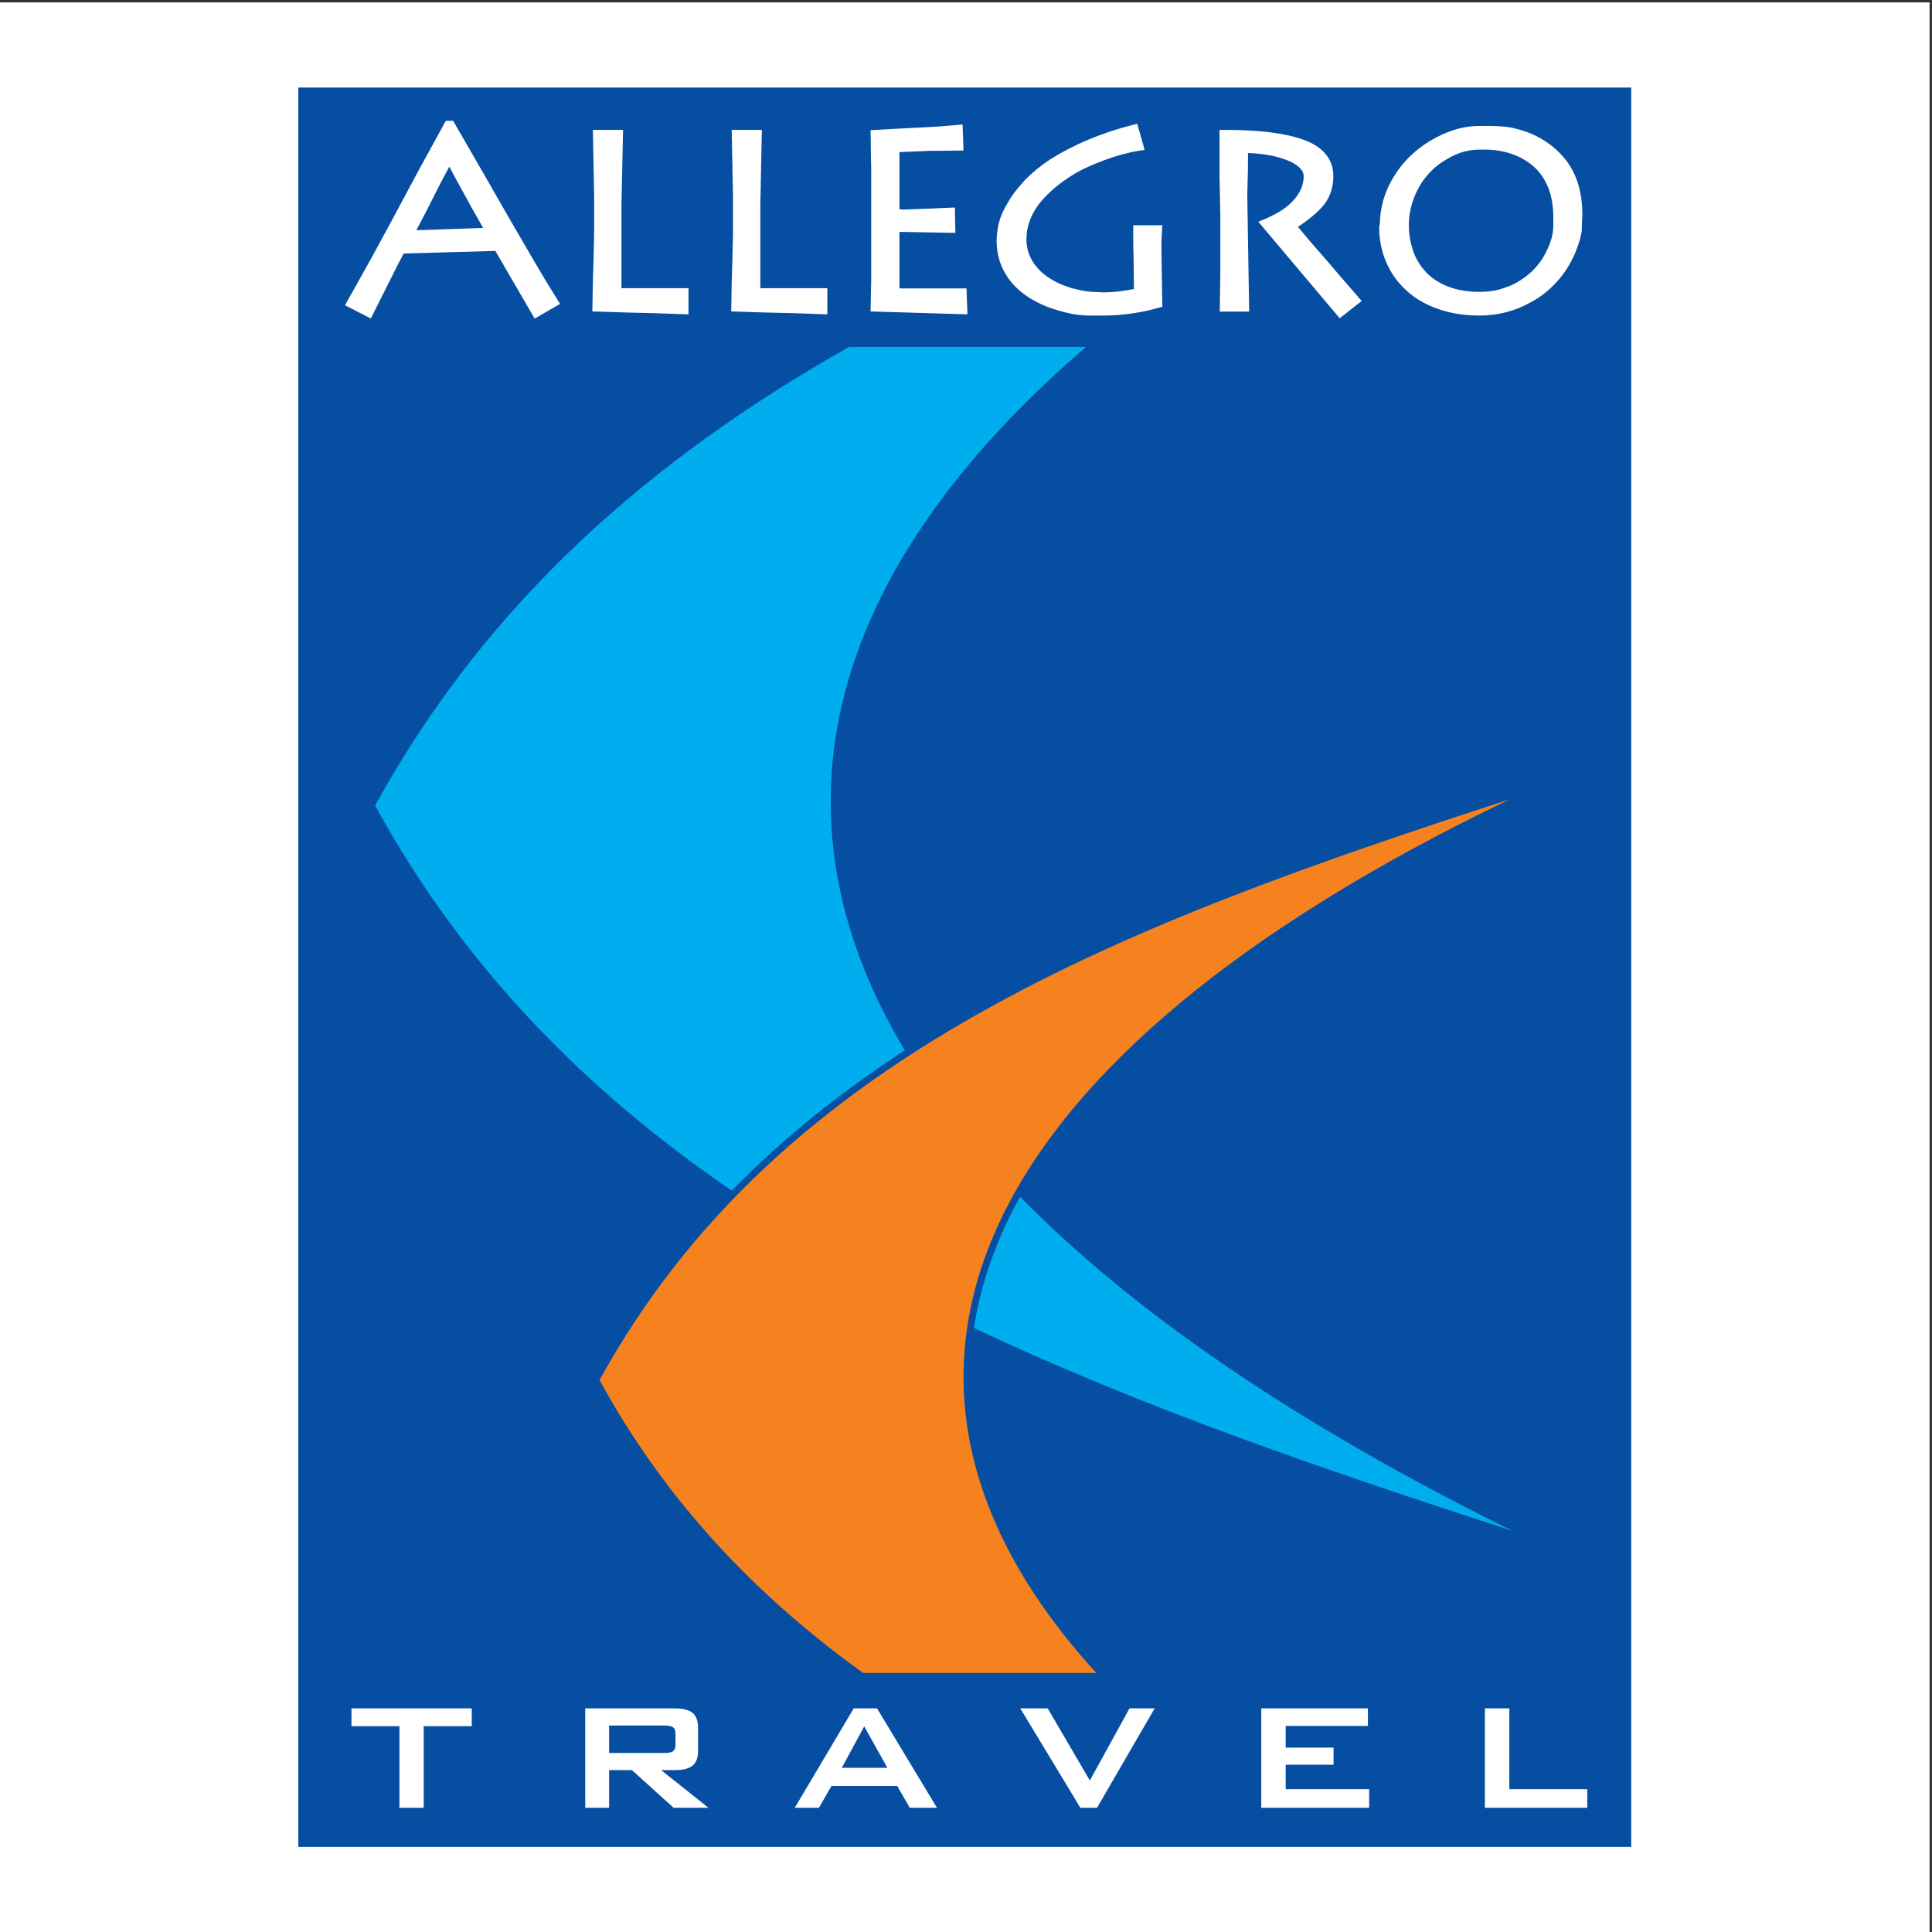 <?xml version="1.0" encoding="UTF-8"?>
<svg xmlns="http://www.w3.org/2000/svg" xmlns:xlink="http://www.w3.org/1999/xlink" width="193pt" height="193pt" viewBox="0 0 193 193" version="1.1">
<rect x="0" y="0" width="193" height="193" fill="#333333" stroke="none"/>
<g id="surface1">
<path style=" stroke:none;fill-rule:evenodd;fill:rgb(100%,100%,100%);fill-opacity:1;" d="M 0 0.242 L 192.758 0.242 L 192.758 193 L 0 193 L 0 0.242 "/>
<path style=" stroke:none;fill-rule:evenodd;fill:rgb(2.699%,30.6%,63.499%);fill-opacity:1;" d="M 29.801 8.746 L 162.953 8.746 L 162.953 184.496 L 29.801 184.496 L 29.801 8.746 "/>
<path style=" stroke:none;fill-rule:evenodd;fill:rgb(0%,68.199%,93.7%);fill-opacity:1;" d="M 97.301 132.656 C 113.844 140.504 132.117 146.77 151.086 152.926 C 129.535 142.297 113.18 131.07 101.91 119.559 C 99.496 123.887 97.957 128.262 97.301 132.656 "/>
<path style=" stroke:none;fill-rule:evenodd;fill:rgb(0%,68.199%,93.7%);fill-opacity:1;" d="M 84.824 34.656 C 65.188 45.746 48.723 60.004 37.473 80.469 C 46.34 96.672 58.57 108.996 73.102 118.941 C 78.289 113.633 84.09 109.02 90.387 104.922 C 76.176 81.27 82.531 56.98 108.488 34.656 L 84.824 34.656 "/>
<path style=" stroke:none;fill-rule:evenodd;fill:rgb(96.1%,50.999%,12.199%);fill-opacity:1;" d="M 150.816 79.848 C 112.629 92.266 77.871 105.148 59.891 137.867 C 66.539 150.02 75.551 159.441 86.227 167.125 L 109.516 167.125 C 82.402 137.41 97.203 105.578 150.816 79.848 "/>
<path style=" stroke:none;fill-rule:evenodd;fill:rgb(100%,100%,100%);fill-opacity:1;" d="M 42.324 172.438 L 42.324 180.59 L 39.902 180.59 L 39.902 172.438 L 35.109 172.438 L 35.109 170.66 L 47.129 170.66 L 47.129 172.438 Z M 66.379 172.371 L 60.848 172.371 L 60.848 175.117 L 66.379 175.117 C 66.797 175.117 67.086 175.055 67.242 174.934 C 67.398 174.812 67.477 174.605 67.477 174.316 L 67.477 173.172 C 67.477 172.883 67.398 172.676 67.242 172.555 C 67.086 172.434 66.797 172.371 66.379 172.371 Z M 58.465 180.59 L 58.465 170.66 L 67.406 170.66 C 68.223 170.66 68.82 170.812 69.184 171.113 C 69.551 171.418 69.734 171.91 69.734 172.59 L 69.734 174.922 C 69.734 175.598 69.551 176.082 69.184 176.383 C 68.82 176.68 68.223 176.828 67.406 176.828 L 66.043 176.828 L 70.77 180.59 L 67.293 180.59 L 63.129 176.828 L 60.848 176.828 L 60.848 180.59 Z M 79.395 180.59 L 85.285 170.66 L 87.613 170.66 L 93.598 180.59 L 90.883 180.59 L 89.629 178.41 L 83.062 178.41 L 81.809 180.59 Z M 84.094 176.598 L 88.645 176.598 L 86.332 172.461 Z M 107.926 180.59 L 101.922 170.66 L 104.66 170.66 L 108.871 177.863 L 112.836 170.66 L 115.348 170.66 L 109.59 180.59 Z M 125.996 180.59 L 125.996 170.66 L 136.648 170.66 L 136.648 172.414 L 128.438 172.414 L 128.438 174.578 L 133.219 174.578 L 133.219 176.289 L 128.438 176.289 L 128.438 178.73 L 136.773 178.73 L 136.773 180.59 Z M 148.336 180.59 L 148.336 170.66 L 150.777 170.66 L 150.777 178.73 L 158.562 178.73 L 158.562 180.59 L 148.336 180.59 "/>
<path style=" stroke:none;fill-rule:evenodd;fill:rgb(100%,100%,100%);fill-opacity:1;" d="M 34.758 29.969 L 35.512 28.625 L 35.512 28.621 L 36.293 27.227 L 37.109 25.766 L 39.543 21.277 L 41.906 16.859 L 41.91 16.855 L 44.367 12.375 L 44.535 12.07 L 45.266 12.07 L 45.434 12.363 L 48.168 17.098 L 48.172 17.102 L 50.875 21.816 L 53.316 26.016 L 54.527 28.059 L 54.527 28.062 L 55.633 29.848 L 55.949 30.359 L 55.43 30.66 L 53.914 31.535 L 53.41 31.824 L 53.117 31.32 L 49.484 25.066 L 40.324 25.328 L 39.844 26.238 L 38.797 28.316 L 37.309 31.289 L 37.043 31.816 L 36.523 31.547 L 35.004 30.77 L 34.465 30.496 Z M 41.594 23 L 48.266 22.773 L 47.184 20.867 L 47.176 20.859 L 45.422 17.656 L 45.418 17.648 L 44.883 16.645 L 44.012 18.285 L 42.496 21.281 L 42.488 21.293 Z M 68.176 31.383 L 65.398 31.285 L 62.895 31.227 L 62.891 31.227 L 59.75 31.129 L 59.172 31.113 L 59.184 30.535 L 59.223 28.281 L 59.223 28.273 L 59.301 25.621 L 59.301 25.617 L 59.352 23.414 L 59.352 19.68 L 59.238 13.566 L 59.227 12.977 L 62.238 12.977 L 62.227 13.57 L 62.082 20.508 L 62.082 28.789 L 68.777 28.789 L 68.777 31.402 Z M 82.047 31.383 L 79.27 31.285 L 76.766 31.227 L 76.758 31.227 L 73.621 31.129 L 73.043 31.113 L 73.055 30.535 L 73.094 28.281 L 73.094 28.273 L 73.168 25.621 L 73.168 25.617 L 73.223 23.414 L 73.223 19.68 L 73.105 13.566 L 73.098 12.977 L 76.109 12.977 L 76.094 13.57 L 75.953 20.508 L 75.953 28.789 L 82.648 28.789 L 82.648 31.402 Z M 87.527 12.977 L 89.652 12.855 L 89.656 12.855 L 92.051 12.734 L 93.871 12.633 L 93.871 12.629 L 95.551 12.488 L 96.16 12.438 L 96.18 13.051 L 96.23 14.441 L 96.25 15.035 L 95.652 15.043 L 94.066 15.066 L 92.898 15.066 L 90.777 15.16 L 90.77 15.16 L 89.852 15.191 L 89.852 20.898 C 89.91 20.902 89.977 20.906 90.043 20.914 C 90.121 20.922 90.195 20.93 90.266 20.941 L 91.285 20.895 L 91.293 20.895 L 92.629 20.848 L 92.633 20.848 L 94.789 20.754 L 95.387 20.73 L 95.398 21.324 L 95.426 22.66 L 95.438 23.262 L 94.832 23.254 L 92.074 23.203 L 89.852 23.164 L 89.852 28.812 L 96.551 28.812 L 96.57 29.379 L 96.621 30.777 L 96.645 31.398 L 96.023 31.383 L 87.543 31.129 L 86.965 31.113 L 86.977 30.535 L 87.031 27.867 L 87.031 16.965 L 87.004 15.703 L 87.004 15.699 L 86.977 13.562 L 86.969 13.004 Z M 113.699 15.074 C 113.211 15.152 112.684 15.27 112.121 15.422 C 111.555 15.574 110.973 15.762 110.375 15.98 C 109.758 16.207 109.195 16.434 108.699 16.66 C 108.203 16.887 107.754 17.117 107.348 17.359 C 106.656 17.781 106.039 18.211 105.504 18.652 C 104.957 19.102 104.477 19.566 104.059 20.055 C 103.656 20.523 103.328 21.02 103.082 21.543 C 102.844 22.047 102.68 22.57 102.586 23.121 L 102.535 23.898 C 102.535 24.379 102.609 24.836 102.754 25.262 C 102.902 25.695 103.125 26.113 103.426 26.508 C 103.727 26.902 104.098 27.266 104.547 27.59 C 104.996 27.914 105.523 28.207 106.121 28.457 L 107.059 28.789 L 108.051 29.02 C 108.203 29.047 108.371 29.074 108.551 29.098 C 108.719 29.117 108.891 29.141 109.066 29.156 L 110.23 29.207 C 110.48 29.207 110.742 29.195 111.02 29.18 C 111.305 29.16 111.574 29.137 111.828 29.105 C 111.934 29.094 112.074 29.074 112.266 29.043 C 112.418 29.02 112.555 28.996 112.68 28.977 L 112.688 28.977 C 112.809 28.957 112.969 28.93 113.156 28.895 C 113.172 28.891 113.215 28.883 113.277 28.871 L 113.246 26.078 L 113.207 24.426 L 113.207 22.5 L 116.113 22.5 L 116.078 23.113 L 116.051 23.609 L 116.027 24.133 L 116.027 25.223 L 116.066 27.754 L 116.105 30.191 L 116.113 30.641 L 115.68 30.762 C 114.789 31.016 113.883 31.203 112.961 31.328 L 112.961 31.332 C 112.035 31.457 111.105 31.523 110.172 31.523 L 108.828 31.523 C 108.539 31.523 108.242 31.508 107.945 31.48 C 107.641 31.449 107.359 31.41 107.102 31.355 L 107.098 31.355 C 106.977 31.328 106.852 31.305 106.715 31.273 C 106.547 31.234 106.398 31.199 106.289 31.172 C 106.133 31.133 105.98 31.09 105.828 31.047 C 105.68 31.004 105.52 30.957 105.344 30.898 C 104.793 30.727 104.27 30.52 103.781 30.277 C 103.285 30.035 102.824 29.762 102.395 29.453 C 101.949 29.137 101.559 28.785 101.219 28.406 C 100.875 28.023 100.574 27.602 100.32 27.137 C 100.066 26.672 99.875 26.18 99.75 25.664 C 99.621 25.148 99.559 24.613 99.559 24.055 C 99.559 23.887 99.566 23.719 99.578 23.559 C 99.59 23.414 99.613 23.23 99.645 23 L 99.648 23 C 99.703 22.559 99.809 22.125 99.961 21.703 C 100.109 21.285 100.309 20.871 100.559 20.453 L 100.555 20.453 C 100.68 20.23 100.809 20.012 100.945 19.797 C 101.094 19.57 101.238 19.359 101.383 19.172 L 101.387 19.172 C 101.473 19.059 101.574 18.934 101.684 18.797 C 101.789 18.672 101.891 18.551 101.996 18.43 L 102 18.422 L 102.414 17.961 L 102.434 17.941 C 102.777 17.59 103.16 17.242 103.574 16.902 C 103.988 16.566 104.434 16.238 104.914 15.918 L 104.93 15.906 C 106.117 15.164 107.391 14.508 108.754 13.938 C 110.109 13.371 111.543 12.891 113.059 12.504 L 113.609 12.363 L 113.762 12.91 L 114.168 14.344 L 114.344 14.973 Z M 133.469 31.363 L 126.211 22.758 L 125.703 22.152 L 126.43 21.848 C 127.09 21.566 127.664 21.262 128.156 20.926 C 128.637 20.598 129.027 20.246 129.336 19.875 C 129.641 19.508 129.867 19.129 130.016 18.742 C 130.16 18.371 130.234 17.988 130.234 17.59 C 130.234 17.426 130.191 17.266 130.105 17.113 C 130.008 16.938 129.852 16.766 129.645 16.594 L 129.641 16.594 C 129.414 16.41 129.125 16.242 128.777 16.086 C 128.41 15.926 127.984 15.781 127.492 15.656 C 126.996 15.531 126.465 15.438 125.906 15.375 C 125.516 15.328 125.102 15.301 124.672 15.285 L 124.66 17.082 L 124.66 17.094 L 124.598 19.539 L 124.688 25.023 L 124.777 30.535 L 124.789 31.129 L 121.848 31.129 L 121.855 30.539 L 121.906 27.332 L 121.906 21.52 L 121.828 17.648 L 121.828 12.977 L 122.414 12.977 C 124.074 12.977 125.551 13.055 126.832 13.211 C 128.133 13.371 129.246 13.613 130.168 13.941 C 131.145 14.285 131.887 14.758 132.395 15.355 C 132.93 15.98 133.195 16.727 133.195 17.59 L 133.195 17.594 C 133.195 18.836 132.809 19.875 132.043 20.707 C 131.688 21.094 131.266 21.48 130.77 21.867 C 130.438 22.129 130.07 22.395 129.664 22.66 L 130.898 24.141 L 132.352 25.805 L 132.355 25.809 L 133.801 27.496 L 135.629 29.609 L 136.027 30.066 L 135.547 30.445 L 134.273 31.445 L 133.832 31.789 Z M 147.812 14.945 C 147.473 14.945 147.141 14.973 146.82 15.027 C 146.5 15.078 146.18 15.16 145.855 15.27 C 145.578 15.367 145.293 15.492 144.996 15.645 C 144.699 15.797 144.395 15.977 144.078 16.18 C 143.555 16.531 143.082 16.938 142.672 17.398 C 142.262 17.859 141.91 18.375 141.617 18.945 C 141.324 19.523 141.102 20.109 140.957 20.699 C 140.812 21.281 140.738 21.875 140.738 22.48 C 140.738 22.93 140.773 23.371 140.848 23.805 C 140.922 24.234 141.031 24.66 141.176 25.074 L 141.18 25.078 C 141.25 25.289 141.332 25.488 141.414 25.676 C 141.504 25.859 141.602 26.039 141.711 26.219 L 141.715 26.219 C 141.824 26.402 141.938 26.57 142.059 26.727 C 142.188 26.891 142.328 27.059 142.48 27.219 C 142.77 27.52 143.098 27.789 143.465 28.023 C 143.832 28.262 144.242 28.465 144.688 28.637 C 145.141 28.812 145.621 28.941 146.141 29.027 C 146.66 29.113 147.223 29.156 147.824 29.156 C 148.172 29.156 148.512 29.137 148.836 29.098 C 149.16 29.059 149.473 28.996 149.766 28.922 C 149.898 28.883 150.051 28.836 150.23 28.773 C 150.398 28.719 150.555 28.664 150.684 28.617 C 150.867 28.543 151.016 28.48 151.113 28.438 Z M 151.113 28.434 C 151.113 28.434 151.113 28.438 151.117 28.434 C 151.164 28.41 151.219 28.383 151.277 28.348 C 151.391 28.285 151.477 28.238 151.547 28.199 C 152.086 27.895 152.57 27.539 153 27.137 C 153.426 26.734 153.797 26.285 154.113 25.785 C 154.266 25.535 154.406 25.27 154.535 25 C 154.664 24.73 154.781 24.449 154.883 24.16 C 154.98 23.887 155.051 23.609 155.102 23.328 C 155.148 23.051 155.172 22.766 155.172 22.48 L 155.172 21.742 C 155.172 21.156 155.129 20.609 155.039 20.105 C 154.953 19.605 154.824 19.145 154.652 18.723 C 154.477 18.297 154.27 17.91 154.031 17.566 C 153.797 17.223 153.523 16.918 153.223 16.648 C 152.914 16.375 152.574 16.133 152.207 15.922 C 151.844 15.711 151.453 15.531 151.039 15.387 C 150.617 15.238 150.184 15.129 149.73 15.055 C 149.281 14.984 148.812 14.945 148.324 14.945 L 147.812 14.945 Z M 151.113 28.438 C 151.113 28.438 151.113 28.438 151.113 28.434 C 151.113 28.434 151.113 28.434 151.117 28.434 Z M 147.812 12.582 L 148.801 12.582 C 149.379 12.582 149.898 12.609 150.367 12.66 C 150.828 12.711 151.234 12.789 151.586 12.895 C 152.523 13.137 153.383 13.496 154.156 13.973 C 154.934 14.449 155.625 15.039 156.23 15.754 L 156.23 15.75 C 156.844 16.473 157.309 17.316 157.617 18.277 C 157.922 19.223 158.07 20.273 158.07 21.434 L 158.07 21.465 L 158.02 22.508 L 158.02 22.988 C 158.02 23.109 157.988 23.277 157.926 23.5 C 157.895 23.66 157.852 23.84 157.797 24.035 L 157.797 24.039 C 157.738 24.227 157.668 24.438 157.582 24.668 C 157.527 24.84 157.461 25.012 157.391 25.188 C 157.312 25.371 157.234 25.547 157.148 25.723 C 157.066 25.895 156.973 26.074 156.871 26.258 C 156.77 26.438 156.664 26.613 156.559 26.785 L 156.559 26.789 C 156.328 27.152 156.078 27.496 155.805 27.824 C 155.539 28.145 155.242 28.457 154.918 28.762 C 154.594 29.07 154.246 29.352 153.879 29.609 C 153.52 29.859 153.133 30.086 152.723 30.297 C 152.402 30.477 152.055 30.641 151.688 30.789 C 151.324 30.93 150.93 31.062 150.508 31.176 L 150.508 31.172 C 150.09 31.289 149.656 31.375 149.203 31.434 C 148.746 31.492 148.285 31.523 147.824 31.523 C 146.883 31.523 145.988 31.438 145.145 31.27 C 144.305 31.102 143.504 30.844 142.75 30.5 C 141.992 30.156 141.312 29.727 140.715 29.215 C 140.105 28.699 139.578 28.105 139.137 27.43 L 139.137 27.426 C 138.914 27.09 138.723 26.734 138.551 26.359 C 138.379 25.984 138.234 25.594 138.121 25.195 C 138.004 24.789 137.918 24.383 137.859 23.977 C 137.801 23.555 137.773 23.137 137.773 22.719 L 137.773 22.645 L 137.797 22.562 L 137.84 22.402 C 137.848 21.578 137.965 20.773 138.188 19.992 C 138.418 19.188 138.766 18.41 139.227 17.656 L 139.23 17.656 C 139.652 16.949 140.164 16.297 140.766 15.703 C 141.359 15.109 142.047 14.574 142.82 14.098 L 142.828 14.094 C 143.227 13.852 143.621 13.645 144.008 13.465 C 144.398 13.285 144.793 13.133 145.184 13.004 C 145.609 12.863 146.047 12.762 146.488 12.688 C 146.934 12.617 147.375 12.582 147.812 12.582 "/>
</g>
</svg>
